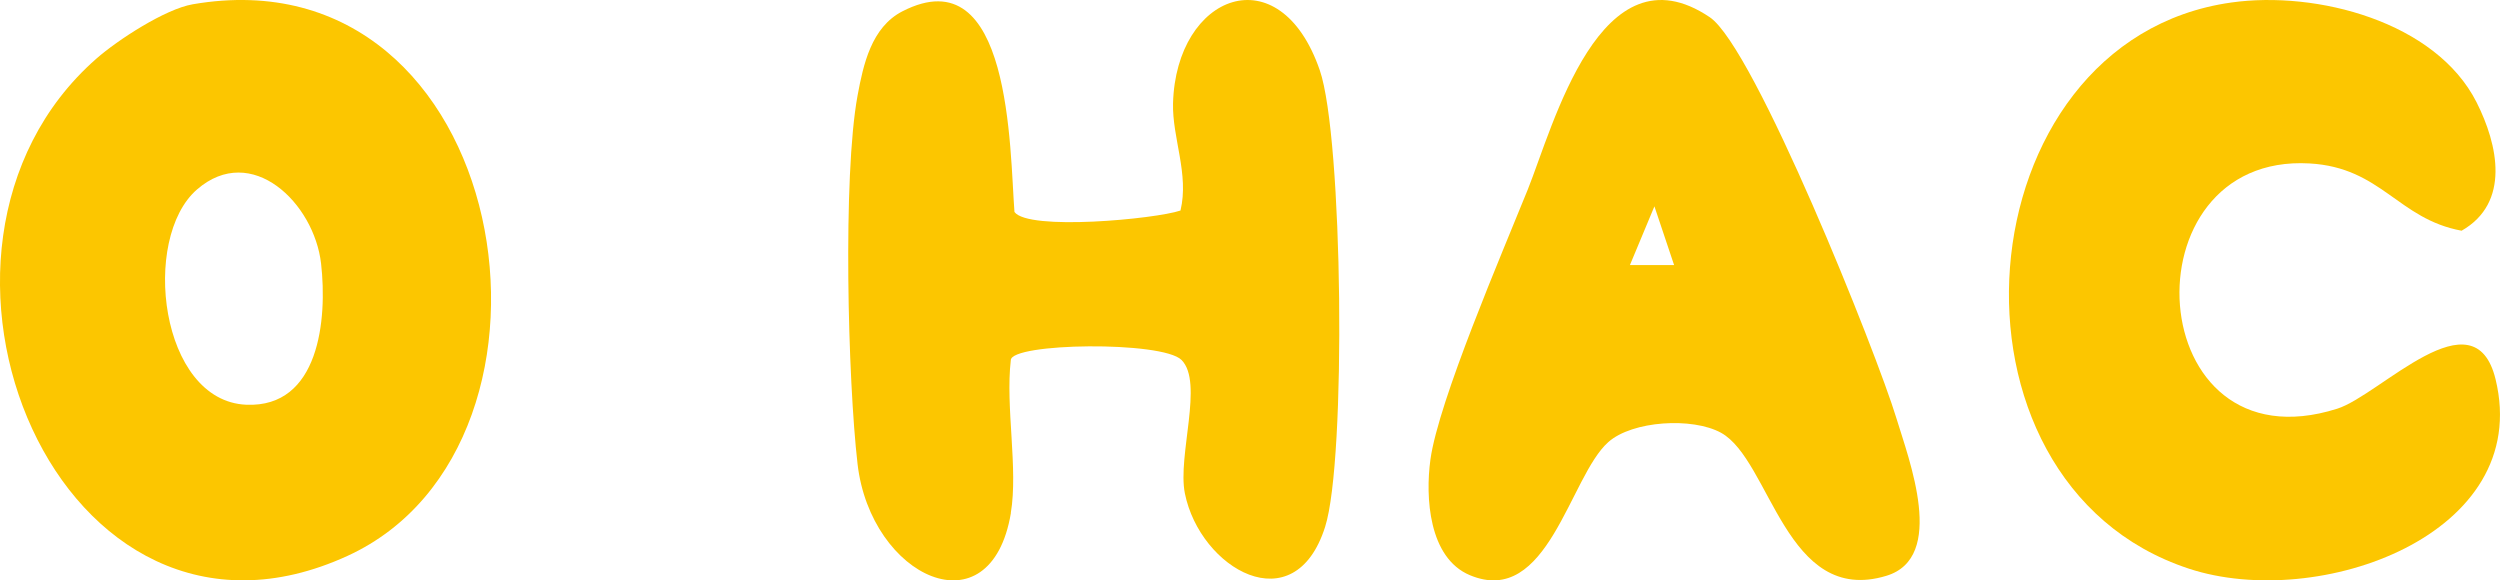 <?xml version="1.0" encoding="UTF-8"?> <svg xmlns="http://www.w3.org/2000/svg" width="56" height="13" viewBox="0 0 56 13" fill="none"><path d="M36.026 9.903C35.158 10.672 34.675 13.617 32.925 12.884C32 12.496 31.927 11.133 32.041 10.297C32.222 8.98 33.653 5.659 34.222 4.246C34.79 2.834 35.848 -1.264 38.298 0.385C39.302 1.06 42.037 7.912 42.478 9.364C42.763 10.304 43.606 12.488 42.255 12.898C40 13.582 39.664 10.307 38.551 9.694C37.91 9.342 36.566 9.423 36.026 9.903ZM37.059 4.622L36.51 5.938H37.5L37.059 4.622Z" fill="#FCC600"></path><path d="M22.644 11.492C22.193 14.184 19.502 12.934 19.209 10.391C18.991 8.508 18.876 3.953 19.209 2.143C19.338 1.447 19.518 0.611 20.213 0.254C22.657 -1.002 22.617 3.371 22.724 4.748C23.033 5.175 25.874 4.908 26.443 4.716C26.639 3.901 26.256 3.087 26.276 2.314C26.343 -0.133 28.665 -1.032 29.563 1.573C30.082 3.076 30.16 10.301 29.683 11.8C28.996 13.97 26.881 12.739 26.541 11.051C26.372 10.207 26.968 8.566 26.466 8.063C26.035 7.633 22.642 7.678 22.642 8.069C22.52 9.117 22.809 10.494 22.642 11.492H22.644Z" fill="#FCC600"></path><path d="M4.317 0.096C11.483 -1.142 13.274 9.932 7.788 12.45C1.326 15.418 -2.719 5.601 2.155 1.317C2.636 0.894 3.703 0.201 4.317 0.096ZM4.412 4.245C3.151 5.342 3.581 8.983 5.516 9.066C7.151 9.136 7.335 7.158 7.192 5.903C7.037 4.55 5.636 3.182 4.412 4.245Z" fill="#FCC600"></path><path d="M49.983 0.056C51.892 -0.213 54.561 0.484 55.475 2.291C55.955 3.241 56.238 4.541 55.14 5.168C53.711 4.904 53.347 3.753 51.734 3.661C47.563 3.424 47.957 10.548 52.354 9.155C53.318 8.851 55.425 6.538 55.901 8.497C56.749 11.98 51.933 13.693 49.031 12.738C43.141 10.802 43.917 0.906 49.983 0.056Z" fill="#FCC600"></path></svg> 